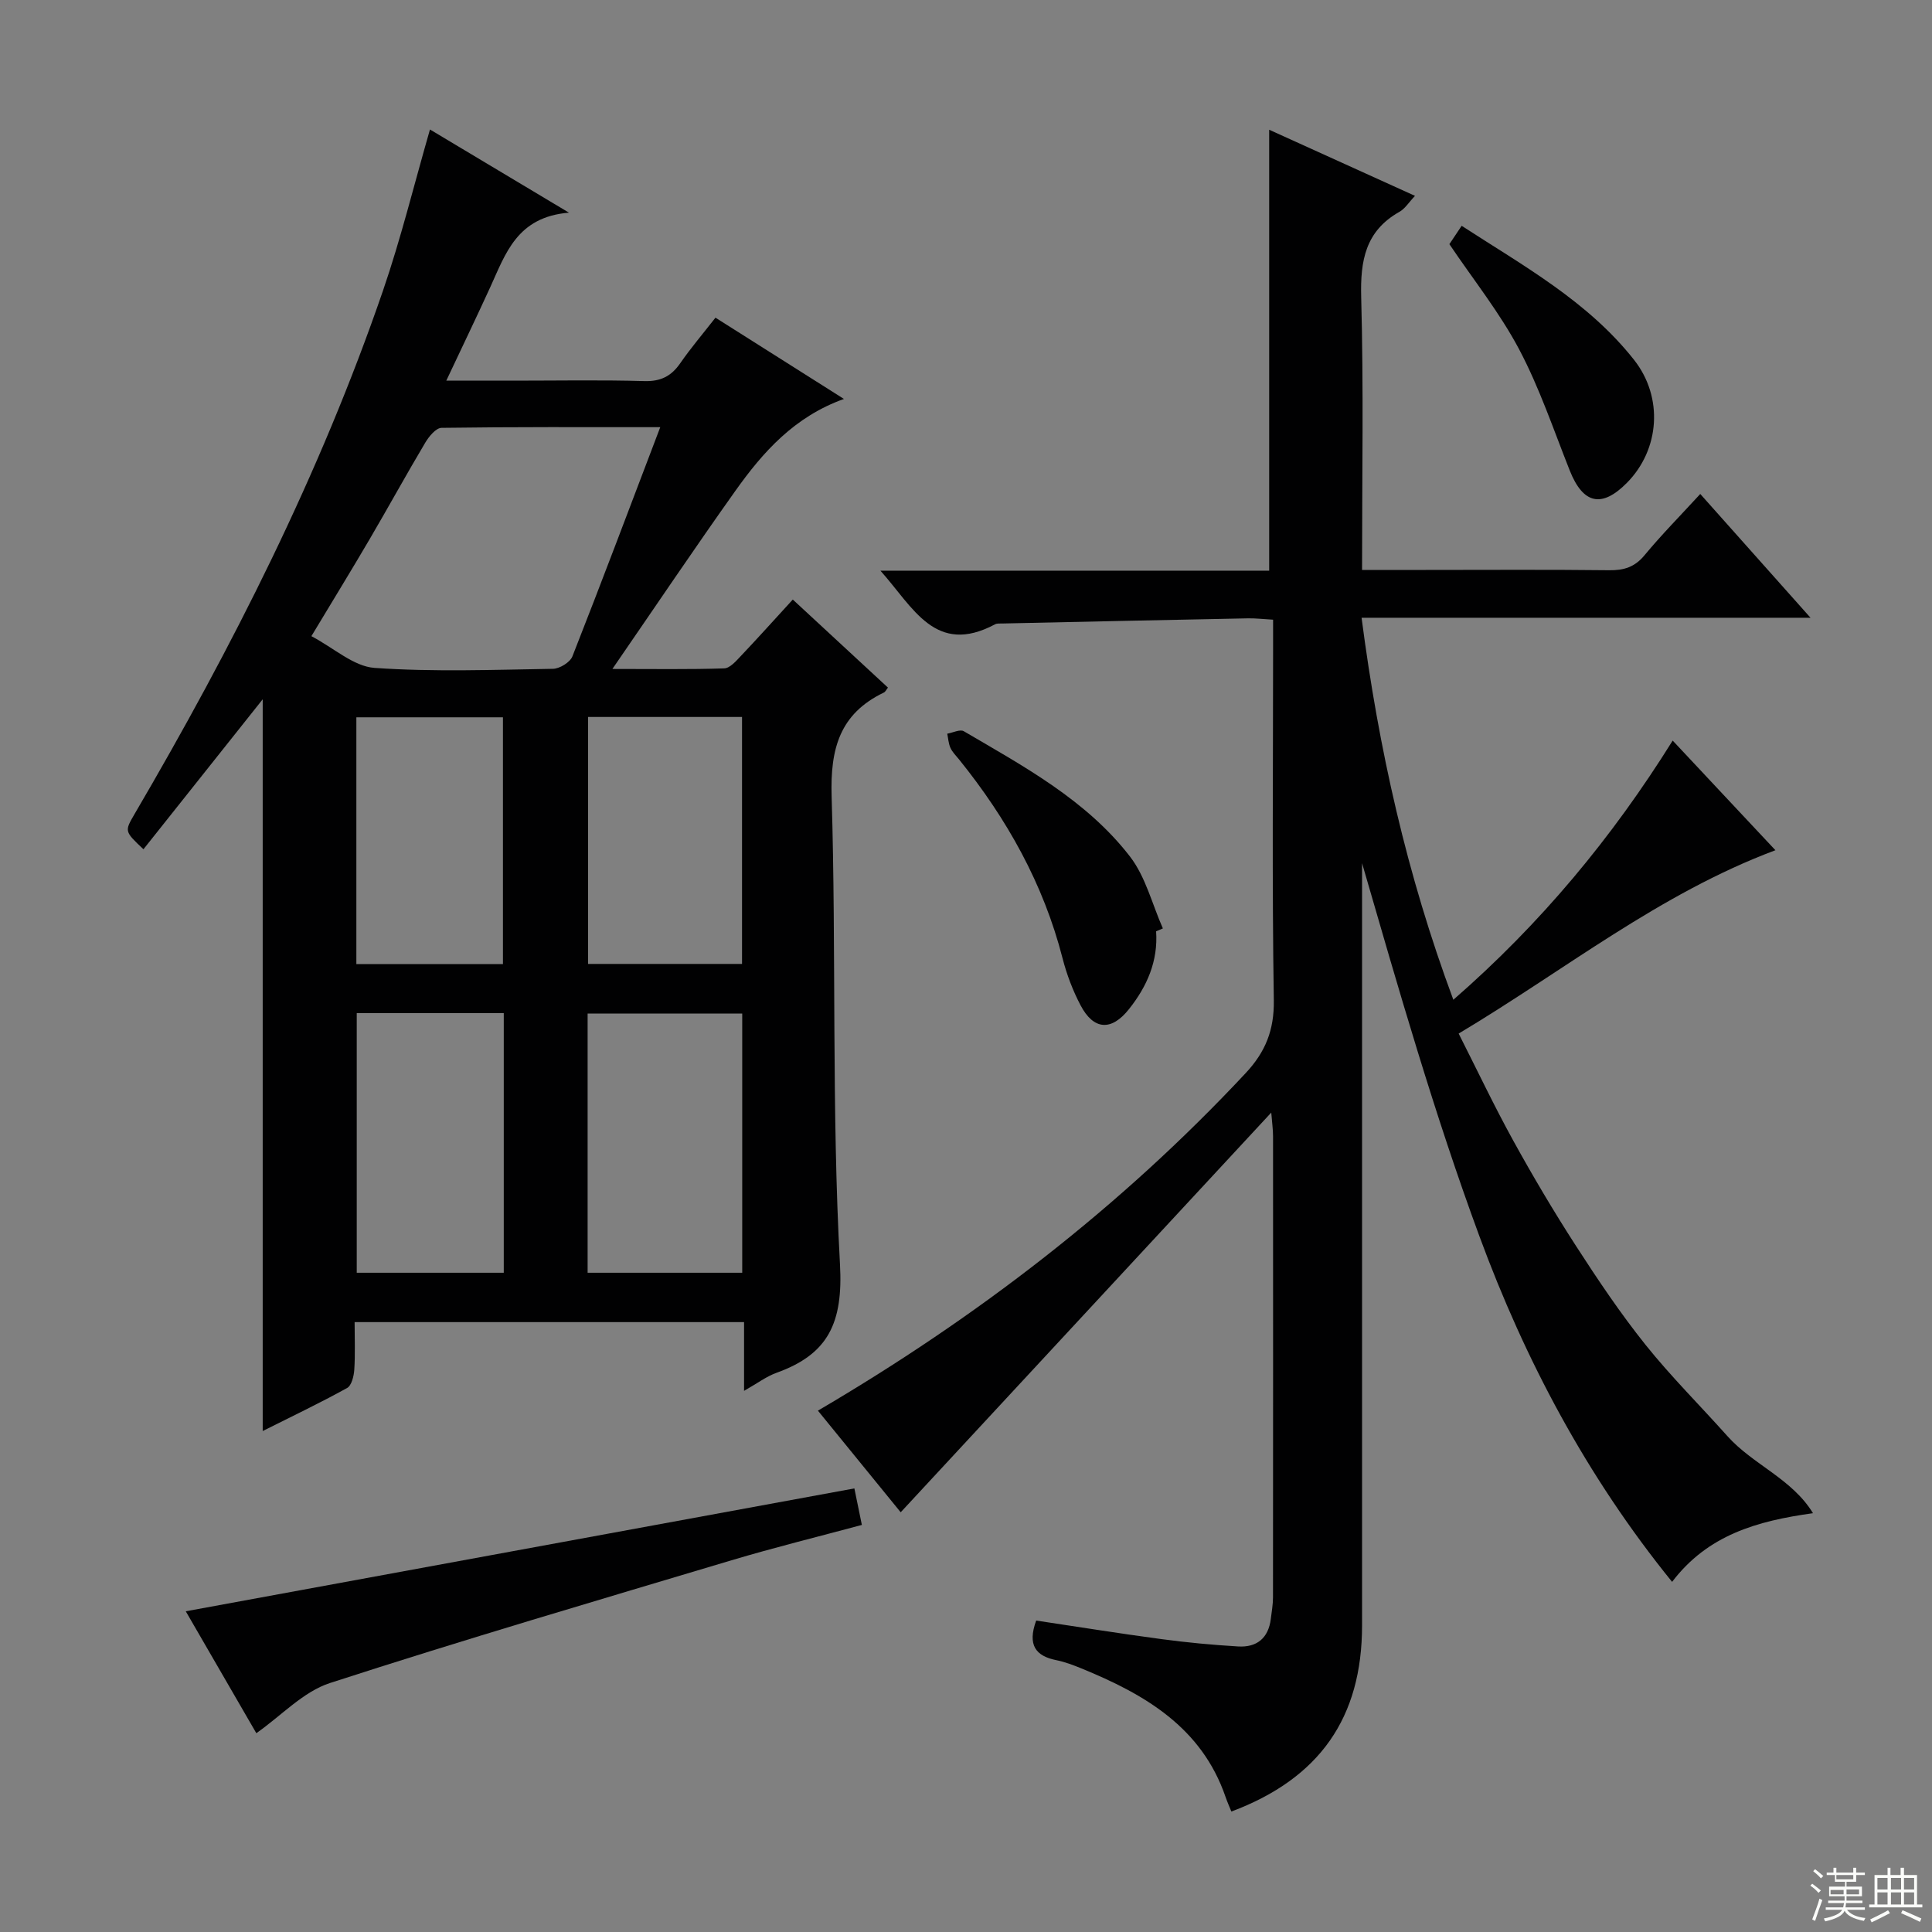 <svg enable-background="new 0 0 400 400" viewBox="0 0 400 400" xmlns="http://www.w3.org/2000/svg"><rect x="0" y="0" width="400" height="400" fill="#808080" stroke="none"/><g fill="#010102"><path d="m214.53 335.52c8.61 1.29 17.25 2.68 25.93 3.84 5.26.71 10.56 1.2 15.86 1.52 3.89.24 6.3-1.72 6.79-5.72.18-1.48.45-2.97.45-4.45.03-31.83.02-63.66.01-95.49 0-1.4-.21-2.81-.37-4.87-25.87 27.91-51.18 55.2-76.72 82.75-5.37-6.6-11.34-13.92-17.14-21.04 32.85-19.27 62.62-42.11 88.56-69.88 4.1-4.39 5.92-8.9 5.83-15.08-.38-24.16-.15-48.33-.15-72.49 0-1.97 0-3.95 0-6.31-2-.11-3.59-.31-5.19-.28-16.97.33-33.94.7-50.9 1.07-.5.01-1.07-.05-1.48.17-12.37 6.59-16.93-3.52-23.73-11.11h80.49c0-30.59 0-60.75 0-91.29 9.79 4.44 19.72 8.94 30.19 13.69-1.26 1.32-2.05 2.65-3.23 3.31-7.04 3.97-8.11 10.1-7.91 17.65.51 18.62.18 37.26.18 56.49h13.18c12.67 0 25.33-.09 37.99.06 3.05.04 5.28-.65 7.31-3.1 3.49-4.22 7.36-8.13 11.54-12.69 7.47 8.39 14.8 16.61 22.83 25.63-31.45 0-61.83 0-92.95 0 3.54 27.19 9.37 53.2 19 79.09 18.08-15.75 32.84-33.51 45.41-53.66 7.11 7.58 13.91 14.84 21.27 22.7-24.02 9-43.52 24.78-65.58 37.96 3.81 7.52 7.33 14.96 11.3 22.16 4.09 7.42 8.42 14.73 13.02 21.85 4.51 6.98 9.16 13.91 14.34 20.39 5.29 6.61 11.34 12.62 16.99 18.95 5.26 5.89 13.36 8.81 17.71 15.95-11.58 1.61-21.78 4.49-29.17 14.22-17.7-21.84-30.45-45.94-39.89-71.55-9.32-25.27-16.75-51.23-24.3-77.25v5.84 151.98c0 19.07-8.77 31.68-27.06 38.53-.4-.99-.84-1.98-1.19-2.99-4.96-14.47-16.76-21.29-29.85-26.64-1.69-.69-3.42-1.35-5.2-1.71-4.25-.85-6.03-3.1-4.17-8.2z"/><path d="m148.13 65.77c8.98 5.68 17.54 11.1 26.6 16.83-10.25 3.66-16.77 10.99-22.49 19.04-8.37 11.77-16.43 23.76-25.45 36.86 8.68 0 15.92.12 23.15-.12 1.19-.04 2.47-1.53 3.46-2.58 3.53-3.72 6.95-7.54 10.74-11.67 6.71 6.21 13.15 12.17 19.7 18.23-.31.38-.51.87-.86 1.03-9.14 4.4-11.1 11.63-10.8 21.48.98 32.29-.03 64.67 1.73 96.9.66 12.08-2.39 18.59-13.13 22.45-2.12.76-3.99 2.19-6.73 3.74 0-5.16 0-9.55 0-14.23-26.96 0-53.39 0-80.63 0 0 3.36.14 6.63-.07 9.87-.09 1.32-.56 3.27-1.5 3.78-5.64 3.11-11.46 5.89-17.46 8.9 0-51.09 0-101.57 0-151.5-8.03 10.1-16.34 20.55-24.69 31.05-3.93-3.71-3.93-3.71-1.86-7.26 20.29-34.65 38.39-70.36 51.46-108.41 3.7-10.78 6.42-21.9 9.72-33.35 8.95 5.36 18.15 10.86 28.78 17.22-10.78.88-13.13 8.51-16.3 15.43-2.82 6.16-5.76 12.26-9.1 19.35h14c9 0 18-.17 27 .09 3.41.1 5.59-1.02 7.46-3.73 2.16-3.12 4.64-6.03 7.27-9.4zm-11.43 22.67c-15.74 0-30.52-.07-45.29.14-1.15.02-2.6 1.78-3.36 3.06-3.91 6.57-7.59 13.28-11.45 19.87-3.83 6.54-7.8 13-12.13 20.2 4.68 2.47 8.75 6.26 13.06 6.57 12.26.86 24.63.39 36.95.19 1.39-.02 3.54-1.34 4.03-2.57 6.07-15.42 11.9-30.94 18.19-47.46zm-15.04 175.07h32.01c0-18.05 0-35.78 0-53.67-10.8 0-21.33 0-32.01 0zm-17.36-53.76c-10.52 0-20.42 0-30.44 0v53.76h30.44c0-18.01 0-35.7 0-53.76zm49.33-10.18c0-17.36 0-34.12 0-51.13-10.72 0-21.13 0-31.88 0v51.13zm-79.85.03h30.35c0-17.2 0-34.17 0-51.09-10.37 0-20.26 0-30.35 0z"/><path d="m176.89 308.16c.47 2.27.95 4.65 1.55 7.56-9.21 2.48-18.16 4.68-26.99 7.32-27.76 8.3-55.57 16.47-83.13 25.41-5.53 1.79-10.04 6.74-15.25 10.39-4.92-8.51-9.98-17.24-14.61-25.24 46.03-8.46 92.03-16.91 138.43-25.44z"/><path d="m239.36 192.82c.43 6.18-1.89 11.42-5.61 16.1-3.64 4.6-7.33 4.37-10.04-.8-1.6-3.05-2.86-6.37-3.72-9.72-3.95-15.41-11.52-28.88-21.43-41.17-.62-.77-1.38-1.5-1.78-2.39-.41-.9-.46-1.96-.66-2.94 1.16-.2 2.64-.96 3.42-.51 12.47 7.31 25.37 14.26 34.39 25.92 3.26 4.21 4.61 9.9 6.83 14.91-.46.2-.93.4-1.4.6z"/><path d="m300.08 50.55c.7-1.05 1.51-2.25 2.54-3.8 12.79 8.3 26.12 15.62 35.69 27.75 6.11 7.75 5.34 18.56-1.46 25.45-5.22 5.29-9.08 4.41-11.84-2.51-3.35-8.43-6.26-17.12-10.48-25.1-4.01-7.58-9.46-14.39-14.45-21.79z"/></g><path d="m374.8 390.4.4-.4c.7.5 1.3 1 1.8 1.4l-.5.5c-.5-.6-1.1-1.1-1.7-1.5zm1 7.3-.6-.3c.5-1.4 1.1-2.8 1.5-4.3.2.1.4.2.6.3-.5 1.3-1 2.8-1.5 4.3zm-.4-10.3.4-.4c.4.3 1 .8 1.7 1.4l-.5.5c-.4-.5-1-1-1.6-1.5zm2.5.3h1.7v-1h.6v1h3.5v-1h.6v1h1.8v.5h-1.8v1.4h-2v1h3.2v2h-3.2v.9h3.3v.5h-3.4c0 .3-.1.6-.1.9h4v.5h-3.7c.7.9 1.9 1.5 3.8 1.7-.1.2-.2.4-.3.6-2.1-.4-3.5-1.1-4-2.1-.4 1-1.8 1.7-4 2.2-.1-.2-.2-.4-.3-.6 2.1-.4 3.4-1 3.8-1.8h-3.4v-.5h3.6c.1-.3.1-.6.2-.9h-3.3v-.5h3.4c0-.3 0-.6 0-.9h-3.2v-2h3.3v-1h-2.1v-1.4h-1.7v-.5zm1.1 3.5v1h2.7c0-.3 0-.4 0-.4 0-.1 0-.2 0-.2 0-.1 0-.2 0-.3h-2.7zm1.2-3v.9h3.5v-.9zm4.7 3h-2.6v.6.4h2.6z" fill="#fbfcfa"/><path d="m393.6 386.7h.6v1.5h2.7v6.1h1.1v.6h-11v-.6h1.1v-6.1h2.7v-1.5h.6v1.5h2.1v-1.5zm-2.7 8.8.4.6c-1.2.6-2.5 1.3-3.8 1.9-.1-.2-.2-.4-.3-.6 1.2-.6 2.5-1.2 3.7-1.9zm-2.2-6.7v2.4h2.1v-2.4zm0 3v2.5h2.1v-2.5zm2.8-3v2.4h2.1v-2.4zm0 3v2.5h2.1v-2.5zm6 6.1c-1.4-.7-2.7-1.3-3.9-1.8l.3-.6c1.5.6 2.7 1.2 3.9 1.7zm-1.2-9.1h-2.1v2.4h2.1zm-2.1 3v2.5h2.1v-2.5z" fill="#fbfcfa"/></svg>